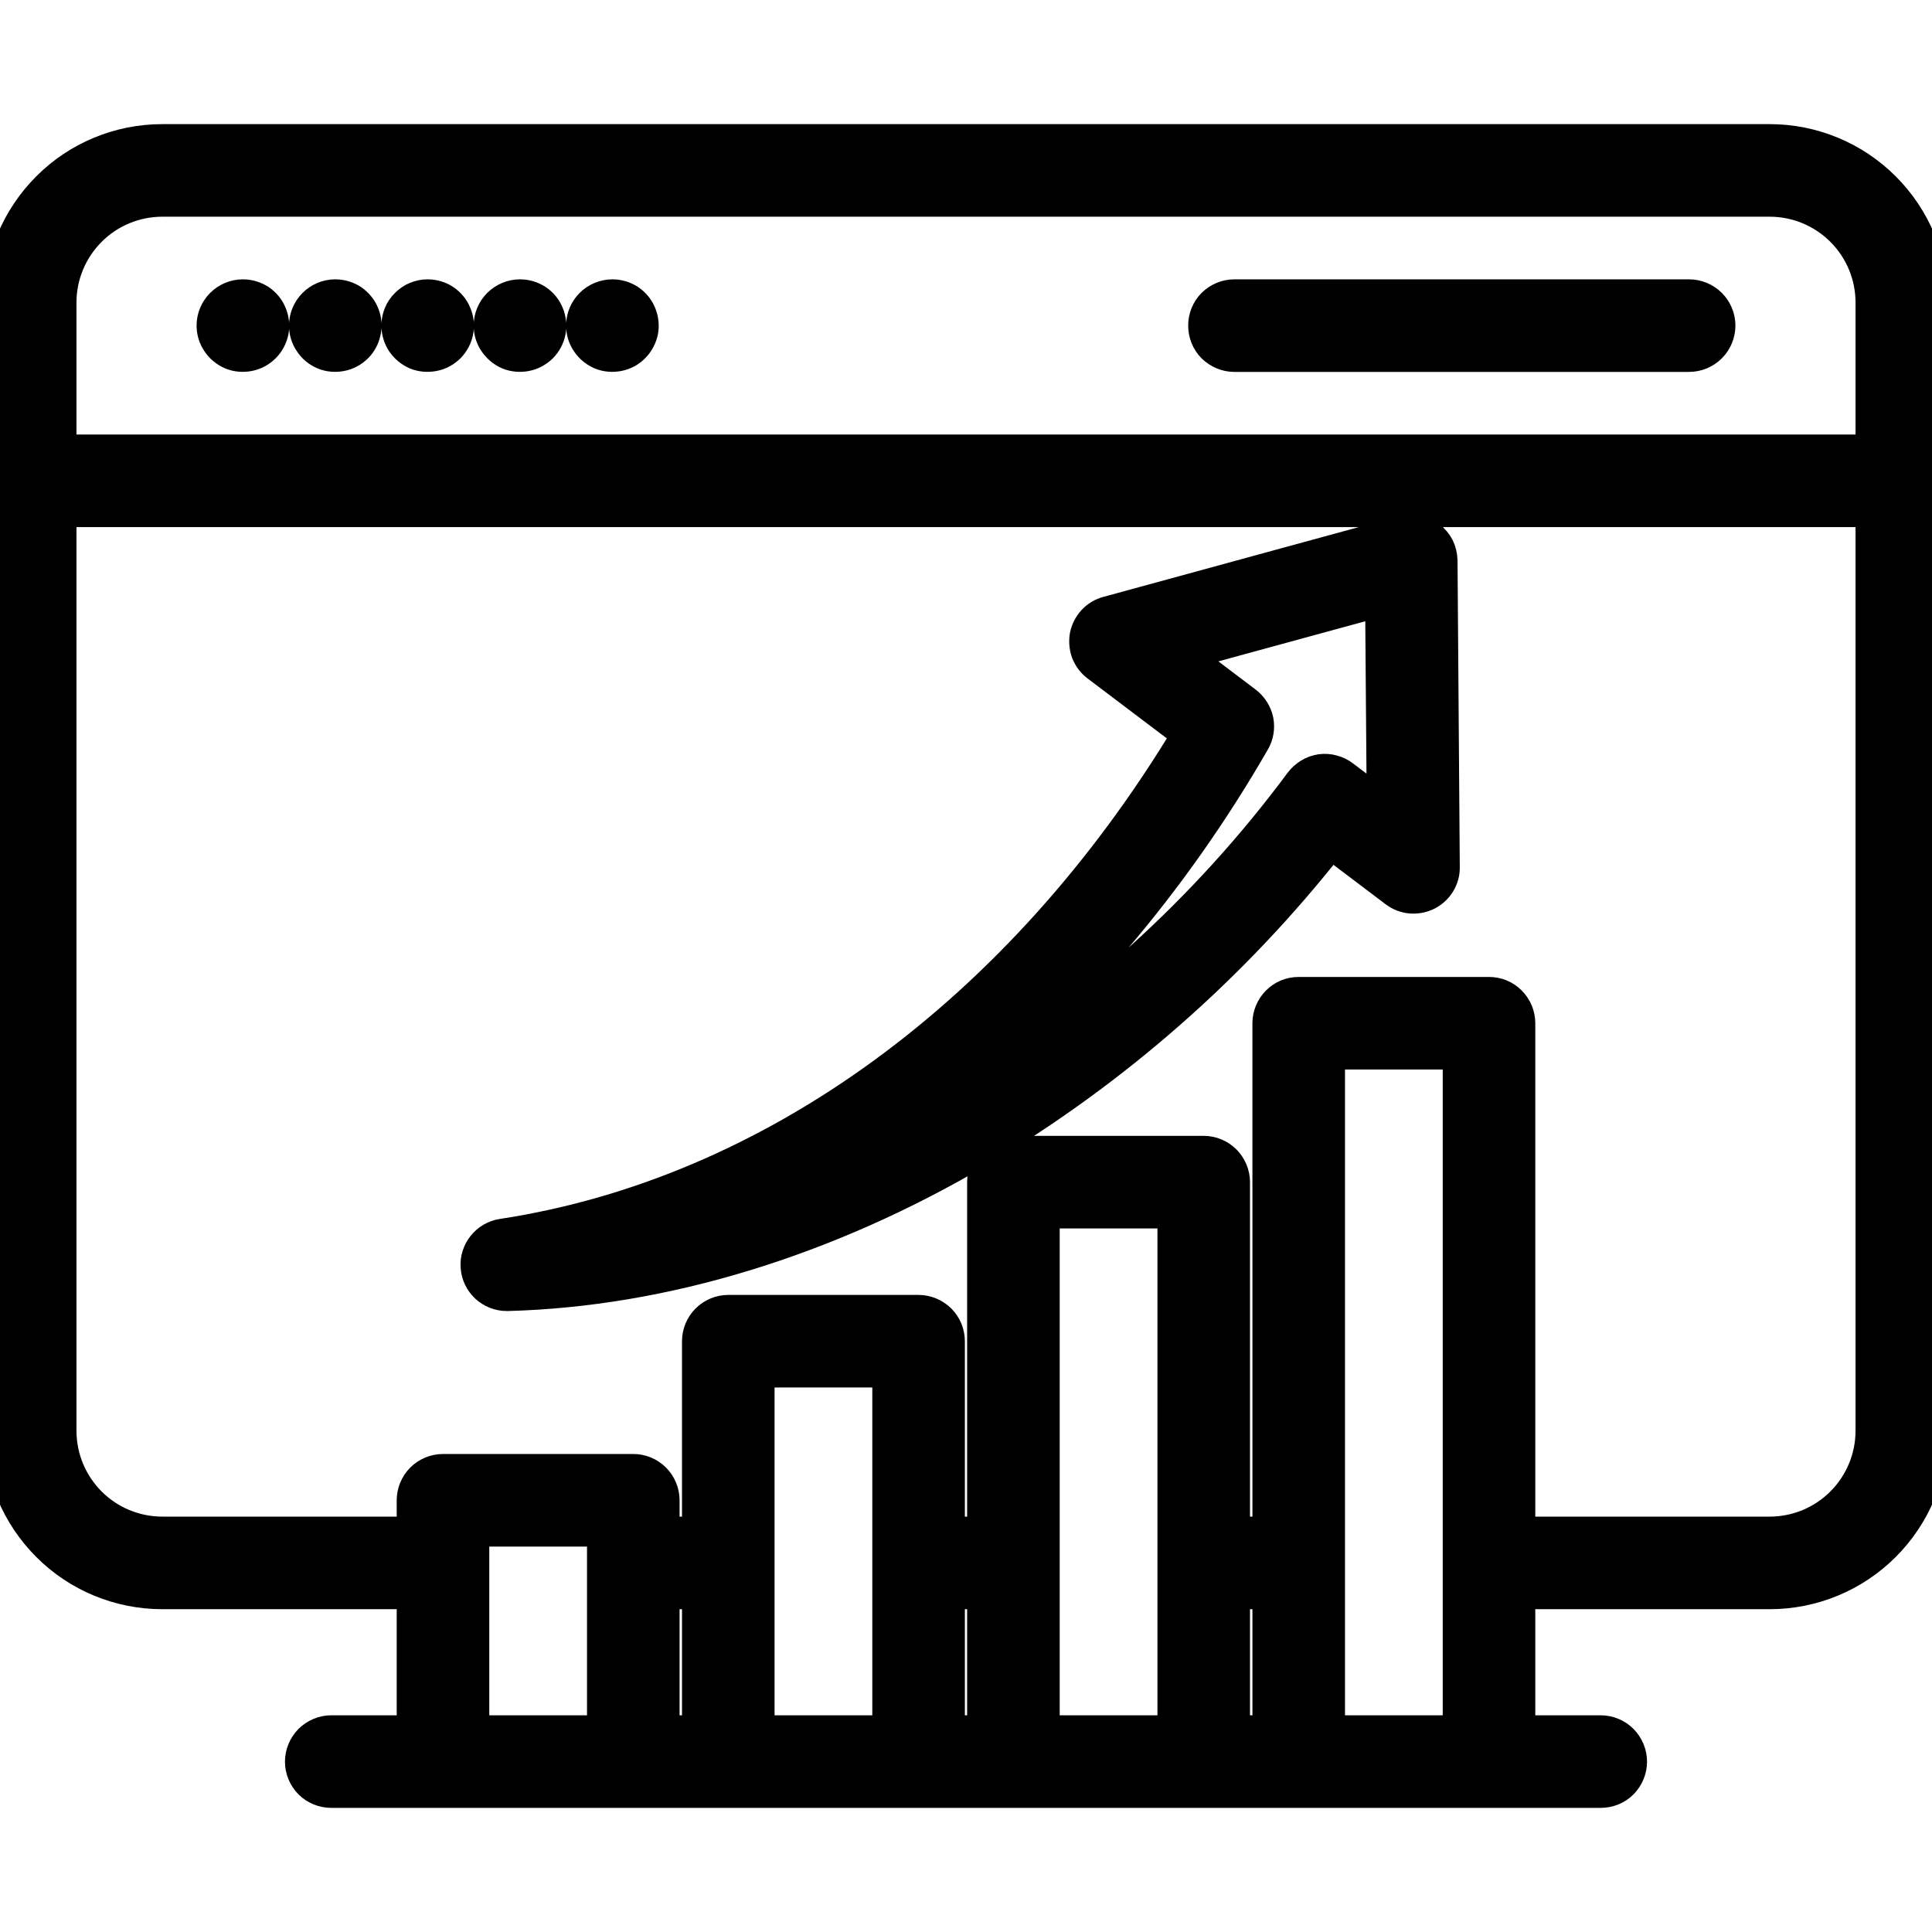 <?xml version="1.0" encoding="UTF-8"?> <svg xmlns="http://www.w3.org/2000/svg" width="12" height="12" viewBox="0 0 12 12" fill="none"><g clip-path="url(#clip0_440_358)"><mask id="path-1-outside-1_440_358" maskUnits="userSpaceOnUse" x="-1" y="-0.129" width="14" height="12" fill="black"><rect fill="white" x="-1" y="-0.129" width="14" height="12"></rect><path d="M10.992 0.871H1.008C0.741 0.871 0.484 0.977 0.296 1.166C0.107 1.355 0 1.611 0 1.878L0 8.887C0 9.155 0.107 9.411 0.296 9.6C0.484 9.789 0.741 9.895 1.008 9.895H2.564V10.754H2.058C2.008 10.754 1.961 10.774 1.925 10.809C1.89 10.845 1.87 10.892 1.87 10.942C1.87 10.992 1.89 11.039 1.925 11.075C1.961 11.11 2.008 11.129 2.058 11.129H9.942C9.992 11.129 10.04 11.11 10.075 11.075C10.11 11.039 10.13 10.992 10.13 10.942C10.13 10.892 10.11 10.845 10.075 10.809C10.04 10.774 9.992 10.754 9.942 10.754H9.436V9.895H10.992C11.259 9.895 11.515 9.789 11.704 9.6C11.893 9.411 12 9.155 12 8.887V1.878C12 1.611 11.893 1.355 11.704 1.166C11.515 0.977 11.259 0.871 10.992 0.871ZM1.008 1.246H10.992C11.16 1.246 11.321 1.313 11.439 1.431C11.558 1.55 11.625 1.711 11.625 1.878V2.799H0.375V1.878C0.375 1.711 0.442 1.55 0.561 1.431C0.679 1.313 0.84 1.246 1.008 1.246ZM4.121 9.895H4.336V10.754H4.121L4.121 9.895ZM5.893 9.895H6.107V10.754H5.893V9.895ZM7.664 9.895H7.879V10.754H7.664V9.895ZM7.289 10.754H6.482V7.53H7.289V10.754ZM5.518 10.754H4.711V8.518H5.518L5.518 10.754ZM3.746 10.754H2.939V9.506H3.746V10.754ZM8.254 10.754V6.543H9.061V10.754H8.254ZM10.992 9.52H9.436V6.355C9.436 6.306 9.416 6.258 9.381 6.223C9.346 6.187 9.298 6.168 9.248 6.168H8.067C8.017 6.168 7.969 6.187 7.934 6.223C7.899 6.258 7.879 6.306 7.879 6.355V9.52H7.664V7.343C7.664 7.293 7.644 7.246 7.609 7.21C7.574 7.175 7.526 7.155 7.477 7.155H6.295C6.245 7.155 6.198 7.175 6.162 7.21C6.127 7.246 6.107 7.293 6.107 7.343V9.52H5.893V8.331C5.893 8.281 5.873 8.233 5.838 8.198C5.802 8.163 5.755 8.143 5.705 8.143H4.523C4.474 8.143 4.426 8.163 4.391 8.198C4.356 8.233 4.336 8.281 4.336 8.331V9.52H4.121V9.319C4.121 9.269 4.101 9.221 4.066 9.186C4.031 9.151 3.983 9.131 3.934 9.131H2.752C2.702 9.131 2.654 9.151 2.619 9.186C2.584 9.221 2.564 9.269 2.564 9.319V9.52H1.008C0.84 9.52 0.679 9.453 0.561 9.335C0.442 9.216 0.375 9.055 0.375 8.887V3.174H11.625V8.887C11.625 9.055 11.558 9.216 11.439 9.335C11.321 9.453 11.16 9.52 10.992 9.52ZM1.321 2.022C1.321 1.973 1.341 1.925 1.376 1.89C1.411 1.855 1.459 1.835 1.509 1.835C1.546 1.835 1.582 1.846 1.613 1.866C1.644 1.887 1.668 1.916 1.682 1.951C1.696 1.985 1.7 2.023 1.693 2.059C1.685 2.095 1.668 2.129 1.641 2.155C1.615 2.181 1.582 2.199 1.545 2.206C1.509 2.213 1.471 2.21 1.437 2.196C1.403 2.181 1.373 2.157 1.353 2.126C1.332 2.096 1.321 2.059 1.321 2.022ZM1.895 2.022C1.895 1.973 1.915 1.925 1.95 1.89C1.985 1.855 2.033 1.835 2.082 1.835C2.12 1.835 2.156 1.846 2.187 1.866C2.217 1.887 2.242 1.916 2.256 1.951C2.27 1.985 2.274 2.023 2.266 2.059C2.259 2.095 2.241 2.129 2.215 2.155C2.189 2.181 2.155 2.199 2.119 2.206C2.083 2.213 2.045 2.21 2.011 2.196C1.976 2.181 1.947 2.157 1.927 2.126C1.906 2.096 1.895 2.059 1.895 2.022ZM2.469 2.022C2.469 1.973 2.488 1.925 2.524 1.89C2.559 1.855 2.606 1.835 2.656 1.835C2.693 1.835 2.73 1.846 2.76 1.866C2.791 1.887 2.815 1.916 2.829 1.951C2.844 1.985 2.847 2.023 2.84 2.059C2.833 2.095 2.815 2.129 2.789 2.155C2.763 2.181 2.729 2.199 2.693 2.206C2.656 2.213 2.619 2.21 2.584 2.196C2.55 2.181 2.521 2.157 2.5 2.126C2.48 2.096 2.469 2.059 2.469 2.022ZM3.042 2.022C3.042 1.973 3.062 1.925 3.097 1.89C3.133 1.855 3.18 1.835 3.23 1.835C3.267 1.835 3.303 1.846 3.334 1.866C3.365 1.887 3.389 1.916 3.403 1.951C3.417 1.985 3.421 2.023 3.414 2.059C3.407 2.095 3.389 2.129 3.363 2.155C3.336 2.181 3.303 2.199 3.267 2.206C3.23 2.213 3.192 2.21 3.158 2.196C3.124 2.181 3.095 2.157 3.074 2.126C3.053 2.096 3.042 2.059 3.042 2.022ZM3.616 2.022C3.616 1.973 3.636 1.925 3.671 1.89C3.706 1.855 3.754 1.835 3.804 1.835C3.841 1.835 3.877 1.846 3.908 1.866C3.939 1.887 3.963 1.916 3.977 1.951C3.991 1.985 3.995 2.023 3.988 2.059C3.98 2.095 3.962 2.129 3.936 2.155C3.91 2.181 3.877 2.199 3.84 2.206C3.804 2.213 3.766 2.21 3.732 2.196C3.698 2.181 3.668 2.157 3.648 2.126C3.627 2.096 3.616 2.059 3.616 2.022ZM7.48 2.022C7.48 1.973 7.499 1.925 7.534 1.89C7.57 1.855 7.617 1.835 7.667 1.835H10.491C10.541 1.835 10.589 1.855 10.624 1.89C10.659 1.925 10.679 1.973 10.679 2.022C10.679 2.072 10.659 2.12 10.624 2.155C10.589 2.19 10.541 2.21 10.491 2.21H7.667C7.617 2.21 7.57 2.19 7.534 2.155C7.499 2.12 7.48 2.072 7.48 2.022ZM8.878 3.334C8.855 3.316 8.829 3.305 8.801 3.299C8.773 3.294 8.743 3.295 8.716 3.302L6.879 3.804C6.845 3.813 6.815 3.831 6.791 3.857C6.767 3.883 6.751 3.915 6.744 3.949C6.738 3.983 6.741 4.019 6.753 4.052C6.766 4.084 6.787 4.113 6.815 4.134L7.38 4.561C6.341 6.285 4.796 7.415 3.119 7.67C3.073 7.677 3.03 7.702 3.001 7.739C2.972 7.776 2.957 7.822 2.961 7.869C2.964 7.917 2.986 7.961 3.02 7.993C3.055 8.025 3.1 8.043 3.148 8.043H3.153C4.122 8.017 5.136 7.707 6.086 7.147C6.924 6.649 7.663 6 8.265 5.233L8.667 5.537C8.695 5.558 8.728 5.571 8.763 5.574C8.798 5.577 8.833 5.57 8.864 5.555C8.895 5.539 8.922 5.515 8.94 5.485C8.958 5.455 8.968 5.421 8.967 5.386L8.953 3.482C8.952 3.453 8.946 3.425 8.933 3.399C8.92 3.374 8.901 3.351 8.878 3.334ZM8.343 4.821C8.323 4.806 8.301 4.795 8.277 4.789C8.253 4.782 8.228 4.781 8.203 4.784C8.179 4.788 8.155 4.796 8.134 4.809C8.113 4.822 8.094 4.838 8.079 4.858C7.486 5.658 6.738 6.332 5.88 6.838C6.623 6.257 7.282 5.485 7.788 4.606C7.811 4.567 7.819 4.52 7.81 4.475C7.801 4.431 7.775 4.391 7.739 4.363L7.345 4.065L8.579 3.728L8.589 5.007L8.343 4.821Z"></path></mask><path d="M10.992 0.871H1.008C0.741 0.871 0.484 0.977 0.296 1.166C0.107 1.355 0 1.611 0 1.878L0 8.887C0 9.155 0.107 9.411 0.296 9.6C0.484 9.789 0.741 9.895 1.008 9.895H2.564V10.754H2.058C2.008 10.754 1.961 10.774 1.925 10.809C1.89 10.845 1.87 10.892 1.87 10.942C1.87 10.992 1.89 11.039 1.925 11.075C1.961 11.11 2.008 11.129 2.058 11.129H9.942C9.992 11.129 10.04 11.11 10.075 11.075C10.11 11.039 10.13 10.992 10.13 10.942C10.13 10.892 10.11 10.845 10.075 10.809C10.04 10.774 9.992 10.754 9.942 10.754H9.436V9.895H10.992C11.259 9.895 11.515 9.789 11.704 9.6C11.893 9.411 12 9.155 12 8.887V1.878C12 1.611 11.893 1.355 11.704 1.166C11.515 0.977 11.259 0.871 10.992 0.871ZM1.008 1.246H10.992C11.16 1.246 11.321 1.313 11.439 1.431C11.558 1.55 11.625 1.711 11.625 1.878V2.799H0.375V1.878C0.375 1.711 0.442 1.55 0.561 1.431C0.679 1.313 0.84 1.246 1.008 1.246ZM4.121 9.895H4.336V10.754H4.121L4.121 9.895ZM5.893 9.895H6.107V10.754H5.893V9.895ZM7.664 9.895H7.879V10.754H7.664V9.895ZM7.289 10.754H6.482V7.53H7.289V10.754ZM5.518 10.754H4.711V8.518H5.518L5.518 10.754ZM3.746 10.754H2.939V9.506H3.746V10.754ZM8.254 10.754V6.543H9.061V10.754H8.254ZM10.992 9.52H9.436V6.355C9.436 6.306 9.416 6.258 9.381 6.223C9.346 6.187 9.298 6.168 9.248 6.168H8.067C8.017 6.168 7.969 6.187 7.934 6.223C7.899 6.258 7.879 6.306 7.879 6.355V9.52H7.664V7.343C7.664 7.293 7.644 7.246 7.609 7.21C7.574 7.175 7.526 7.155 7.477 7.155H6.295C6.245 7.155 6.198 7.175 6.162 7.21C6.127 7.246 6.107 7.293 6.107 7.343V9.52H5.893V8.331C5.893 8.281 5.873 8.233 5.838 8.198C5.802 8.163 5.755 8.143 5.705 8.143H4.523C4.474 8.143 4.426 8.163 4.391 8.198C4.356 8.233 4.336 8.281 4.336 8.331V9.52H4.121V9.319C4.121 9.269 4.101 9.221 4.066 9.186C4.031 9.151 3.983 9.131 3.934 9.131H2.752C2.702 9.131 2.654 9.151 2.619 9.186C2.584 9.221 2.564 9.269 2.564 9.319V9.52H1.008C0.84 9.52 0.679 9.453 0.561 9.335C0.442 9.216 0.375 9.055 0.375 8.887V3.174H11.625V8.887C11.625 9.055 11.558 9.216 11.439 9.335C11.321 9.453 11.16 9.52 10.992 9.52ZM1.321 2.022C1.321 1.973 1.341 1.925 1.376 1.89C1.411 1.855 1.459 1.835 1.509 1.835C1.546 1.835 1.582 1.846 1.613 1.866C1.644 1.887 1.668 1.916 1.682 1.951C1.696 1.985 1.7 2.023 1.693 2.059C1.685 2.095 1.668 2.129 1.641 2.155C1.615 2.181 1.582 2.199 1.545 2.206C1.509 2.213 1.471 2.21 1.437 2.196C1.403 2.181 1.373 2.157 1.353 2.126C1.332 2.096 1.321 2.059 1.321 2.022ZM1.895 2.022C1.895 1.973 1.915 1.925 1.95 1.89C1.985 1.855 2.033 1.835 2.082 1.835C2.12 1.835 2.156 1.846 2.187 1.866C2.217 1.887 2.242 1.916 2.256 1.951C2.27 1.985 2.274 2.023 2.266 2.059C2.259 2.095 2.241 2.129 2.215 2.155C2.189 2.181 2.155 2.199 2.119 2.206C2.083 2.213 2.045 2.21 2.011 2.196C1.976 2.181 1.947 2.157 1.927 2.126C1.906 2.096 1.895 2.059 1.895 2.022ZM2.469 2.022C2.469 1.973 2.488 1.925 2.524 1.89C2.559 1.855 2.606 1.835 2.656 1.835C2.693 1.835 2.73 1.846 2.76 1.866C2.791 1.887 2.815 1.916 2.829 1.951C2.844 1.985 2.847 2.023 2.84 2.059C2.833 2.095 2.815 2.129 2.789 2.155C2.763 2.181 2.729 2.199 2.693 2.206C2.656 2.213 2.619 2.21 2.584 2.196C2.55 2.181 2.521 2.157 2.5 2.126C2.48 2.096 2.469 2.059 2.469 2.022ZM3.042 2.022C3.042 1.973 3.062 1.925 3.097 1.89C3.133 1.855 3.18 1.835 3.23 1.835C3.267 1.835 3.303 1.846 3.334 1.866C3.365 1.887 3.389 1.916 3.403 1.951C3.417 1.985 3.421 2.023 3.414 2.059C3.407 2.095 3.389 2.129 3.363 2.155C3.336 2.181 3.303 2.199 3.267 2.206C3.23 2.213 3.192 2.21 3.158 2.196C3.124 2.181 3.095 2.157 3.074 2.126C3.053 2.096 3.042 2.059 3.042 2.022ZM3.616 2.022C3.616 1.973 3.636 1.925 3.671 1.89C3.706 1.855 3.754 1.835 3.804 1.835C3.841 1.835 3.877 1.846 3.908 1.866C3.939 1.887 3.963 1.916 3.977 1.951C3.991 1.985 3.995 2.023 3.988 2.059C3.98 2.095 3.962 2.129 3.936 2.155C3.91 2.181 3.877 2.199 3.84 2.206C3.804 2.213 3.766 2.21 3.732 2.196C3.698 2.181 3.668 2.157 3.648 2.126C3.627 2.096 3.616 2.059 3.616 2.022ZM7.48 2.022C7.48 1.973 7.499 1.925 7.534 1.89C7.57 1.855 7.617 1.835 7.667 1.835H10.491C10.541 1.835 10.589 1.855 10.624 1.89C10.659 1.925 10.679 1.973 10.679 2.022C10.679 2.072 10.659 2.12 10.624 2.155C10.589 2.19 10.541 2.21 10.491 2.21H7.667C7.617 2.21 7.57 2.19 7.534 2.155C7.499 2.12 7.48 2.072 7.48 2.022ZM8.878 3.334C8.855 3.316 8.829 3.305 8.801 3.299C8.773 3.294 8.743 3.295 8.716 3.302L6.879 3.804C6.845 3.813 6.815 3.831 6.791 3.857C6.767 3.883 6.751 3.915 6.744 3.949C6.738 3.983 6.741 4.019 6.753 4.052C6.766 4.084 6.787 4.113 6.815 4.134L7.38 4.561C6.341 6.285 4.796 7.415 3.119 7.67C3.073 7.677 3.03 7.702 3.001 7.739C2.972 7.776 2.957 7.822 2.961 7.869C2.964 7.917 2.986 7.961 3.02 7.993C3.055 8.025 3.1 8.043 3.148 8.043H3.153C4.122 8.017 5.136 7.707 6.086 7.147C6.924 6.649 7.663 6 8.265 5.233L8.667 5.537C8.695 5.558 8.728 5.571 8.763 5.574C8.798 5.577 8.833 5.57 8.864 5.555C8.895 5.539 8.922 5.515 8.94 5.485C8.958 5.455 8.968 5.421 8.967 5.386L8.953 3.482C8.952 3.453 8.946 3.425 8.933 3.399C8.92 3.374 8.901 3.351 8.878 3.334ZM8.343 4.821C8.323 4.806 8.301 4.795 8.277 4.789C8.253 4.782 8.228 4.781 8.203 4.784C8.179 4.788 8.155 4.796 8.134 4.809C8.113 4.822 8.094 4.838 8.079 4.858C7.486 5.658 6.738 6.332 5.88 6.838C6.623 6.257 7.282 5.485 7.788 4.606C7.811 4.567 7.819 4.52 7.81 4.475C7.801 4.431 7.775 4.391 7.739 4.363L7.345 4.065L8.579 3.728L8.589 5.007L8.343 4.821Z" fill="black"></path><path d="M10.992 0.871H1.008C0.741 0.871 0.484 0.977 0.296 1.166C0.107 1.355 0 1.611 0 1.878L0 8.887C0 9.155 0.107 9.411 0.296 9.6C0.484 9.789 0.741 9.895 1.008 9.895H2.564V10.754H2.058C2.008 10.754 1.961 10.774 1.925 10.809C1.89 10.845 1.87 10.892 1.87 10.942C1.87 10.992 1.89 11.039 1.925 11.075C1.961 11.11 2.008 11.129 2.058 11.129H9.942C9.992 11.129 10.04 11.11 10.075 11.075C10.11 11.039 10.13 10.992 10.13 10.942C10.13 10.892 10.11 10.845 10.075 10.809C10.04 10.774 9.992 10.754 9.942 10.754H9.436V9.895H10.992C11.259 9.895 11.515 9.789 11.704 9.6C11.893 9.411 12 9.155 12 8.887V1.878C12 1.611 11.893 1.355 11.704 1.166C11.515 0.977 11.259 0.871 10.992 0.871ZM1.008 1.246H10.992C11.16 1.246 11.321 1.313 11.439 1.431C11.558 1.55 11.625 1.711 11.625 1.878V2.799H0.375V1.878C0.375 1.711 0.442 1.55 0.561 1.431C0.679 1.313 0.84 1.246 1.008 1.246ZM4.121 9.895H4.336V10.754H4.121L4.121 9.895ZM5.893 9.895H6.107V10.754H5.893V9.895ZM7.664 9.895H7.879V10.754H7.664V9.895ZM7.289 10.754H6.482V7.53H7.289V10.754ZM5.518 10.754H4.711V8.518H5.518L5.518 10.754ZM3.746 10.754H2.939V9.506H3.746V10.754ZM8.254 10.754V6.543H9.061V10.754H8.254ZM10.992 9.52H9.436V6.355C9.436 6.306 9.416 6.258 9.381 6.223C9.346 6.187 9.298 6.168 9.248 6.168H8.067C8.017 6.168 7.969 6.187 7.934 6.223C7.899 6.258 7.879 6.306 7.879 6.355V9.52H7.664V7.343C7.664 7.293 7.644 7.246 7.609 7.21C7.574 7.175 7.526 7.155 7.477 7.155H6.295C6.245 7.155 6.198 7.175 6.162 7.21C6.127 7.246 6.107 7.293 6.107 7.343V9.52H5.893V8.331C5.893 8.281 5.873 8.233 5.838 8.198C5.802 8.163 5.755 8.143 5.705 8.143H4.523C4.474 8.143 4.426 8.163 4.391 8.198C4.356 8.233 4.336 8.281 4.336 8.331V9.52H4.121V9.319C4.121 9.269 4.101 9.221 4.066 9.186C4.031 9.151 3.983 9.131 3.934 9.131H2.752C2.702 9.131 2.654 9.151 2.619 9.186C2.584 9.221 2.564 9.269 2.564 9.319V9.52H1.008C0.84 9.52 0.679 9.453 0.561 9.335C0.442 9.216 0.375 9.055 0.375 8.887V3.174H11.625V8.887C11.625 9.055 11.558 9.216 11.439 9.335C11.321 9.453 11.16 9.52 10.992 9.52ZM1.321 2.022C1.321 1.973 1.341 1.925 1.376 1.89C1.411 1.855 1.459 1.835 1.509 1.835C1.546 1.835 1.582 1.846 1.613 1.866C1.644 1.887 1.668 1.916 1.682 1.951C1.696 1.985 1.7 2.023 1.693 2.059C1.685 2.095 1.668 2.129 1.641 2.155C1.615 2.181 1.582 2.199 1.545 2.206C1.509 2.213 1.471 2.21 1.437 2.196C1.403 2.181 1.373 2.157 1.353 2.126C1.332 2.096 1.321 2.059 1.321 2.022ZM1.895 2.022C1.895 1.973 1.915 1.925 1.95 1.89C1.985 1.855 2.033 1.835 2.082 1.835C2.12 1.835 2.156 1.846 2.187 1.866C2.217 1.887 2.242 1.916 2.256 1.951C2.27 1.985 2.274 2.023 2.266 2.059C2.259 2.095 2.241 2.129 2.215 2.155C2.189 2.181 2.155 2.199 2.119 2.206C2.083 2.213 2.045 2.21 2.011 2.196C1.976 2.181 1.947 2.157 1.927 2.126C1.906 2.096 1.895 2.059 1.895 2.022ZM2.469 2.022C2.469 1.973 2.488 1.925 2.524 1.89C2.559 1.855 2.606 1.835 2.656 1.835C2.693 1.835 2.73 1.846 2.76 1.866C2.791 1.887 2.815 1.916 2.829 1.951C2.844 1.985 2.847 2.023 2.84 2.059C2.833 2.095 2.815 2.129 2.789 2.155C2.763 2.181 2.729 2.199 2.693 2.206C2.656 2.213 2.619 2.21 2.584 2.196C2.55 2.181 2.521 2.157 2.5 2.126C2.48 2.096 2.469 2.059 2.469 2.022ZM3.042 2.022C3.042 1.973 3.062 1.925 3.097 1.89C3.133 1.855 3.18 1.835 3.23 1.835C3.267 1.835 3.303 1.846 3.334 1.866C3.365 1.887 3.389 1.916 3.403 1.951C3.417 1.985 3.421 2.023 3.414 2.059C3.407 2.095 3.389 2.129 3.363 2.155C3.336 2.181 3.303 2.199 3.267 2.206C3.23 2.213 3.192 2.21 3.158 2.196C3.124 2.181 3.095 2.157 3.074 2.126C3.053 2.096 3.042 2.059 3.042 2.022ZM3.616 2.022C3.616 1.973 3.636 1.925 3.671 1.89C3.706 1.855 3.754 1.835 3.804 1.835C3.841 1.835 3.877 1.846 3.908 1.866C3.939 1.887 3.963 1.916 3.977 1.951C3.991 1.985 3.995 2.023 3.988 2.059C3.98 2.095 3.962 2.129 3.936 2.155C3.91 2.181 3.877 2.199 3.84 2.206C3.804 2.213 3.766 2.21 3.732 2.196C3.698 2.181 3.668 2.157 3.648 2.126C3.627 2.096 3.616 2.059 3.616 2.022ZM7.48 2.022C7.48 1.973 7.499 1.925 7.534 1.89C7.57 1.855 7.617 1.835 7.667 1.835H10.491C10.541 1.835 10.589 1.855 10.624 1.89C10.659 1.925 10.679 1.973 10.679 2.022C10.679 2.072 10.659 2.12 10.624 2.155C10.589 2.19 10.541 2.21 10.491 2.21H7.667C7.617 2.21 7.57 2.19 7.534 2.155C7.499 2.12 7.48 2.072 7.48 2.022ZM8.878 3.334C8.855 3.316 8.829 3.305 8.801 3.299C8.773 3.294 8.743 3.295 8.716 3.302L6.879 3.804C6.845 3.813 6.815 3.831 6.791 3.857C6.767 3.883 6.751 3.915 6.744 3.949C6.738 3.983 6.741 4.019 6.753 4.052C6.766 4.084 6.787 4.113 6.815 4.134L7.38 4.561C6.341 6.285 4.796 7.415 3.119 7.67C3.073 7.677 3.03 7.702 3.001 7.739C2.972 7.776 2.957 7.822 2.961 7.869C2.964 7.917 2.986 7.961 3.02 7.993C3.055 8.025 3.1 8.043 3.148 8.043H3.153C4.122 8.017 5.136 7.707 6.086 7.147C6.924 6.649 7.663 6 8.265 5.233L8.667 5.537C8.695 5.558 8.728 5.571 8.763 5.574C8.798 5.577 8.833 5.57 8.864 5.555C8.895 5.539 8.922 5.515 8.94 5.485C8.958 5.455 8.968 5.421 8.967 5.386L8.953 3.482C8.952 3.453 8.946 3.425 8.933 3.399C8.92 3.374 8.901 3.351 8.878 3.334ZM8.343 4.821C8.323 4.806 8.301 4.795 8.277 4.789C8.253 4.782 8.228 4.781 8.203 4.784C8.179 4.788 8.155 4.796 8.134 4.809C8.113 4.822 8.094 4.838 8.079 4.858C7.486 5.658 6.738 6.332 5.88 6.838C6.623 6.257 7.282 5.485 7.788 4.606C7.811 4.567 7.819 4.52 7.81 4.475C7.801 4.431 7.775 4.391 7.739 4.363L7.345 4.065L8.579 3.728L8.589 5.007L8.343 4.821Z" stroke="black" stroke-width="0.2" mask="url(#path-1-outside-1_440_358)"></path></g><defs><clipPath id="clip0_440_358"><rect width="12" height="12" fill="white"></rect></clipPath></defs></svg> 